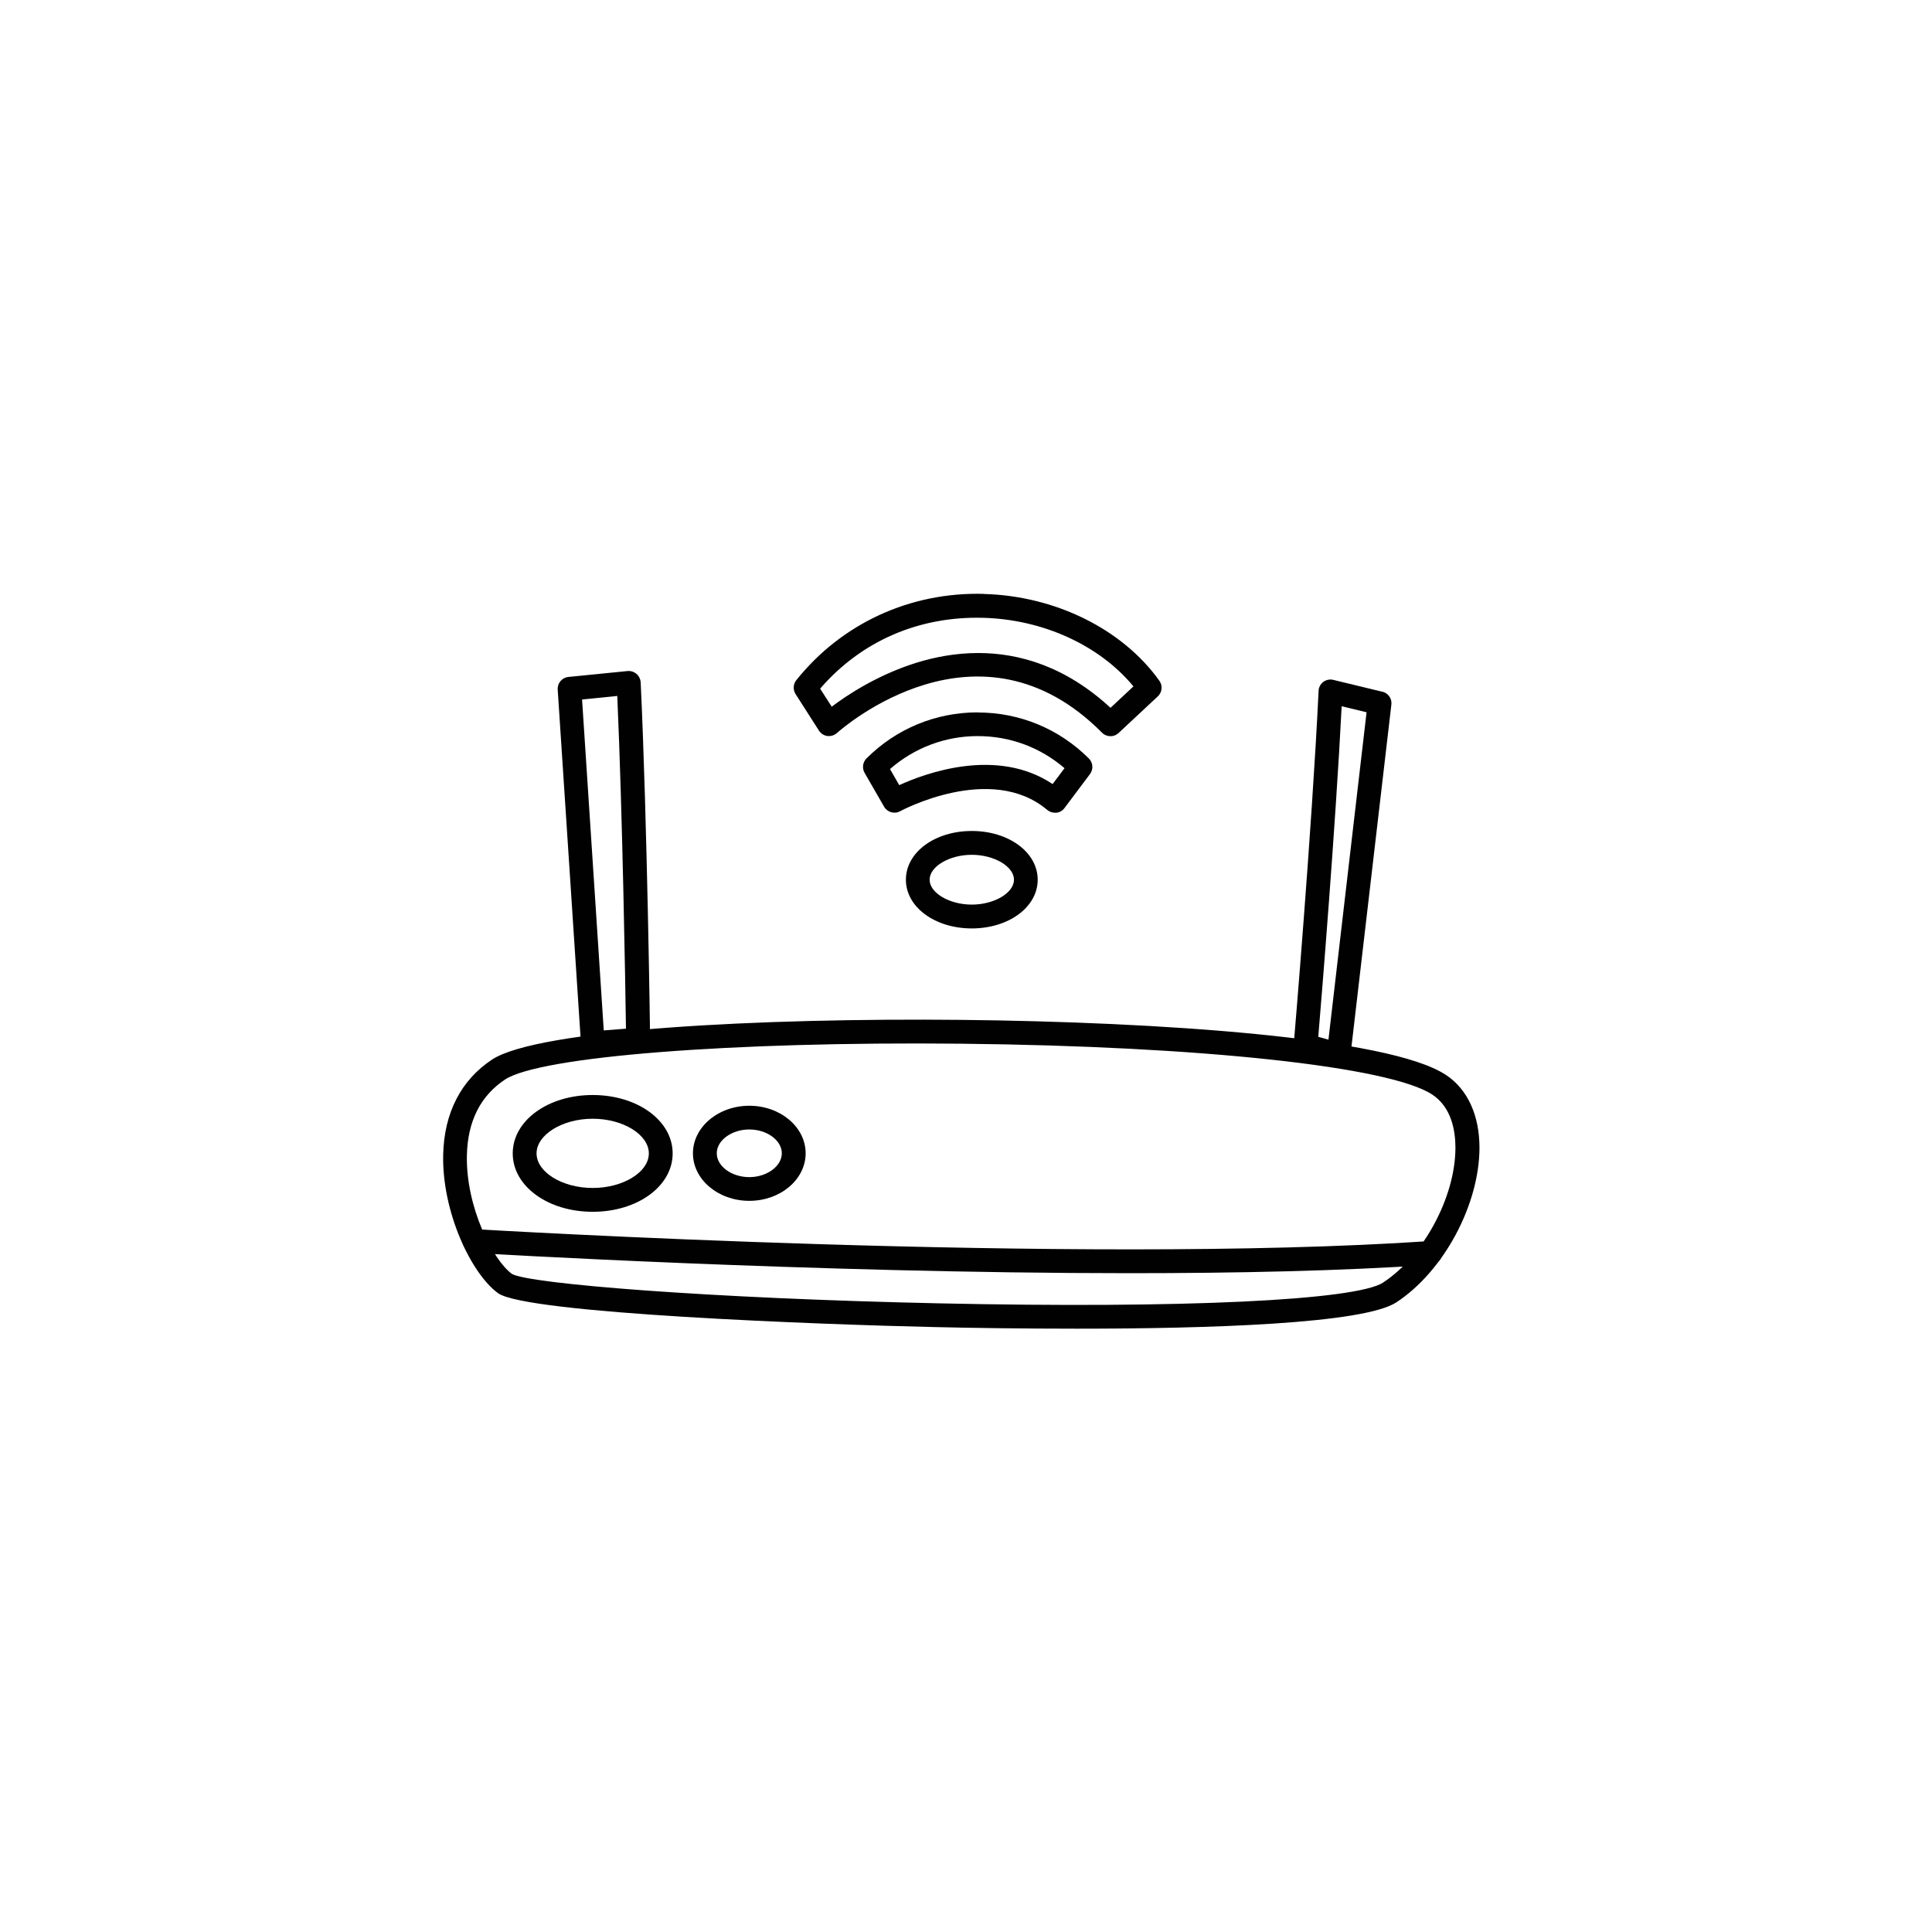<?xml version="1.0" encoding="UTF-8"?><svg id="Livello_2" xmlns="http://www.w3.org/2000/svg" viewBox="0 0 180 180"><defs><style>.cls-1{fill:#010101;}.cls-2{fill:#fff;opacity:0;}</style></defs><g id="Livello_1-2"><rect class="cls-2" width="180" height="180"/><path class="cls-1" d="M134.68,100.13c-5.27-3.48-26.75-4.92-45.09-5.11-18.7-.19-39.48.88-43.75,3.7-2.89,1.91-4.46,4.97-4.55,8.85-.12,5.32,2.59,11.07,5.11,12.91,2.61,1.91,30.25,2.93,40.67,3.16,3.38.08,8.13.15,13.26.15,12.27,0,26.7-.45,29.76-2.45,4.4-2.88,7.73-9.06,7.75-14.39,0-3.05-1.11-5.48-3.15-6.82ZM46.45,99.65h0,0ZM128.87,119.49c-2.55,1.67-18.78,2.43-41.36,1.94-21.45-.46-38.21-1.82-39.81-2.74-1.79-1.3-4.31-6.26-4.2-11.06.07-3.17,1.27-5.54,3.55-7.05,3.25-2.15,21.12-3.56,42.5-3.34,22.31.23,39.94,2.13,43.89,4.74,1.79,1.18,2.16,3.35,2.16,4.97-.01,4.57-2.97,10.08-6.74,12.54Z"/><path class="cls-1" d="M128.79,64.45l-4.58-1.11c-.32-.08-.66,0-.92.19-.26.2-.43.5-.44.84-.61,12.8-2.3,32.77-2.32,32.97-.04.53.3,1.02.81,1.16l3.08.84c.1.03.2.04.29.04.22,0,.44-.06.62-.19.27-.18.44-.47.48-.79l3.82-32.75c.07-.56-.29-1.07-.84-1.21ZM123.76,96.86l-.94-.26c.33-3.93,1.61-19.58,2.18-30.8l2.32.56-3.55,30.49Z"/><path class="cls-1" d="M59.29,62.78c-.23-.2-.53-.29-.83-.26l-5.51.55c-.59.06-1.03.58-.99,1.18l2.17,33.01c.02.3.16.57.38.76.2.18.46.27.73.27.03,0,.06,0,.08,0l4.23-.32c.58-.04,1.03-.53,1.02-1.12,0-.2-.27-20.44-.88-33.28-.02-.3-.16-.59-.39-.79ZM56.25,95.99l-2.02-30.82,3.28-.33c.49,11.1.75,26.84.81,31l-2.07.16Z"/><path class="cls-1" d="M55.22,102.02c-4.18,0-7.45,2.39-7.45,5.44s3.27,5.44,7.45,5.44,7.45-2.39,7.45-5.44-3.27-5.44-7.45-5.44ZM55.22,110.68c-2.84,0-5.23-1.48-5.23-3.22s2.4-3.23,5.23-3.23,5.23,1.48,5.23,3.23-2.4,3.22-5.23,3.22Z"/><path class="cls-1" d="M69.81,103.02c-2.89,0-5.25,1.99-5.25,4.43s2.35,4.43,5.25,4.43,5.25-1.99,5.25-4.43-2.35-4.43-5.25-4.43ZM69.81,109.67c-1.64,0-3.03-1.01-3.03-2.22s1.39-2.22,3.03-2.22,3.03,1.01,3.03,2.22c0,1.2-1.39,2.22-3.03,2.22Z"/><path class="cls-1" d="M90.54,77.42c-3.45,0-6.14,1.99-6.14,4.54s2.7,4.54,6.14,4.54,6.14-1.99,6.14-4.54-2.7-4.54-6.14-4.54ZM90.54,84.28c-2.09,0-3.93-1.09-3.93-2.32s1.84-2.32,3.93-2.32,3.93,1.09,3.93,2.32-1.84,2.32-3.93,2.32Z"/><path class="cls-1" d="M133.18,115.63c-32.97,2.23-88.35-1.08-88.9-1.11-.6-.04-1.14.43-1.17,1.04-.04.61.43,1.14,1.04,1.17.42.03,31.57,1.89,61.11,1.89,9.96,0,19.73-.21,28.07-.78.61-.04,1.07-.57,1.03-1.18-.04-.61-.58-1.08-1.18-1.03Z"/><path class="cls-1" d="M91.68,55.33c-6.87-.19-13.25,2.74-17.49,8.04-.3.37-.32.89-.07,1.29l2.18,3.41c.18.27.46.46.78.5.32.04.65-.06.89-.27.53-.48,13.23-11.59,24.7-.04.22.22.5.33.79.33s.54-.1.76-.3l3.65-3.41c.41-.38.47-1,.15-1.45-3.43-4.81-9.69-7.91-16.33-8.09ZM103.47,65.95c-4.2-3.88-8.53-5.11-12.33-5.11-2.13,0-4.09.39-5.77.91-3.62,1.13-6.45,3.01-7.88,4.09l-1.08-1.68c3.83-4.43,9.19-6.76,15.19-6.6,5.6.15,10.86,2.58,14,6.39l-2.15,2.01Z"/><path class="cls-1" d="M91.09,66.37c-3.91,0-7.59,1.52-10.36,4.29-.35.35-.43.9-.18,1.34l1.82,3.16c.3.52.97.71,1.49.42.08-.04,8.46-4.55,13.71-.12.2.17.46.26.72.26.04,0,.08,0,.13,0,.3-.03.58-.19.76-.44l2.37-3.16c.33-.44.29-1.06-.1-1.45-2.77-2.77-6.45-4.29-10.36-4.29ZM98.07,73.05c-5.18-3.46-11.82-1.03-14.29.1l-.86-1.5c2.27-1.98,5.14-3.07,8.17-3.07s5.84,1.06,8.09,2.99l-1.11,1.48Z"/></g></svg>